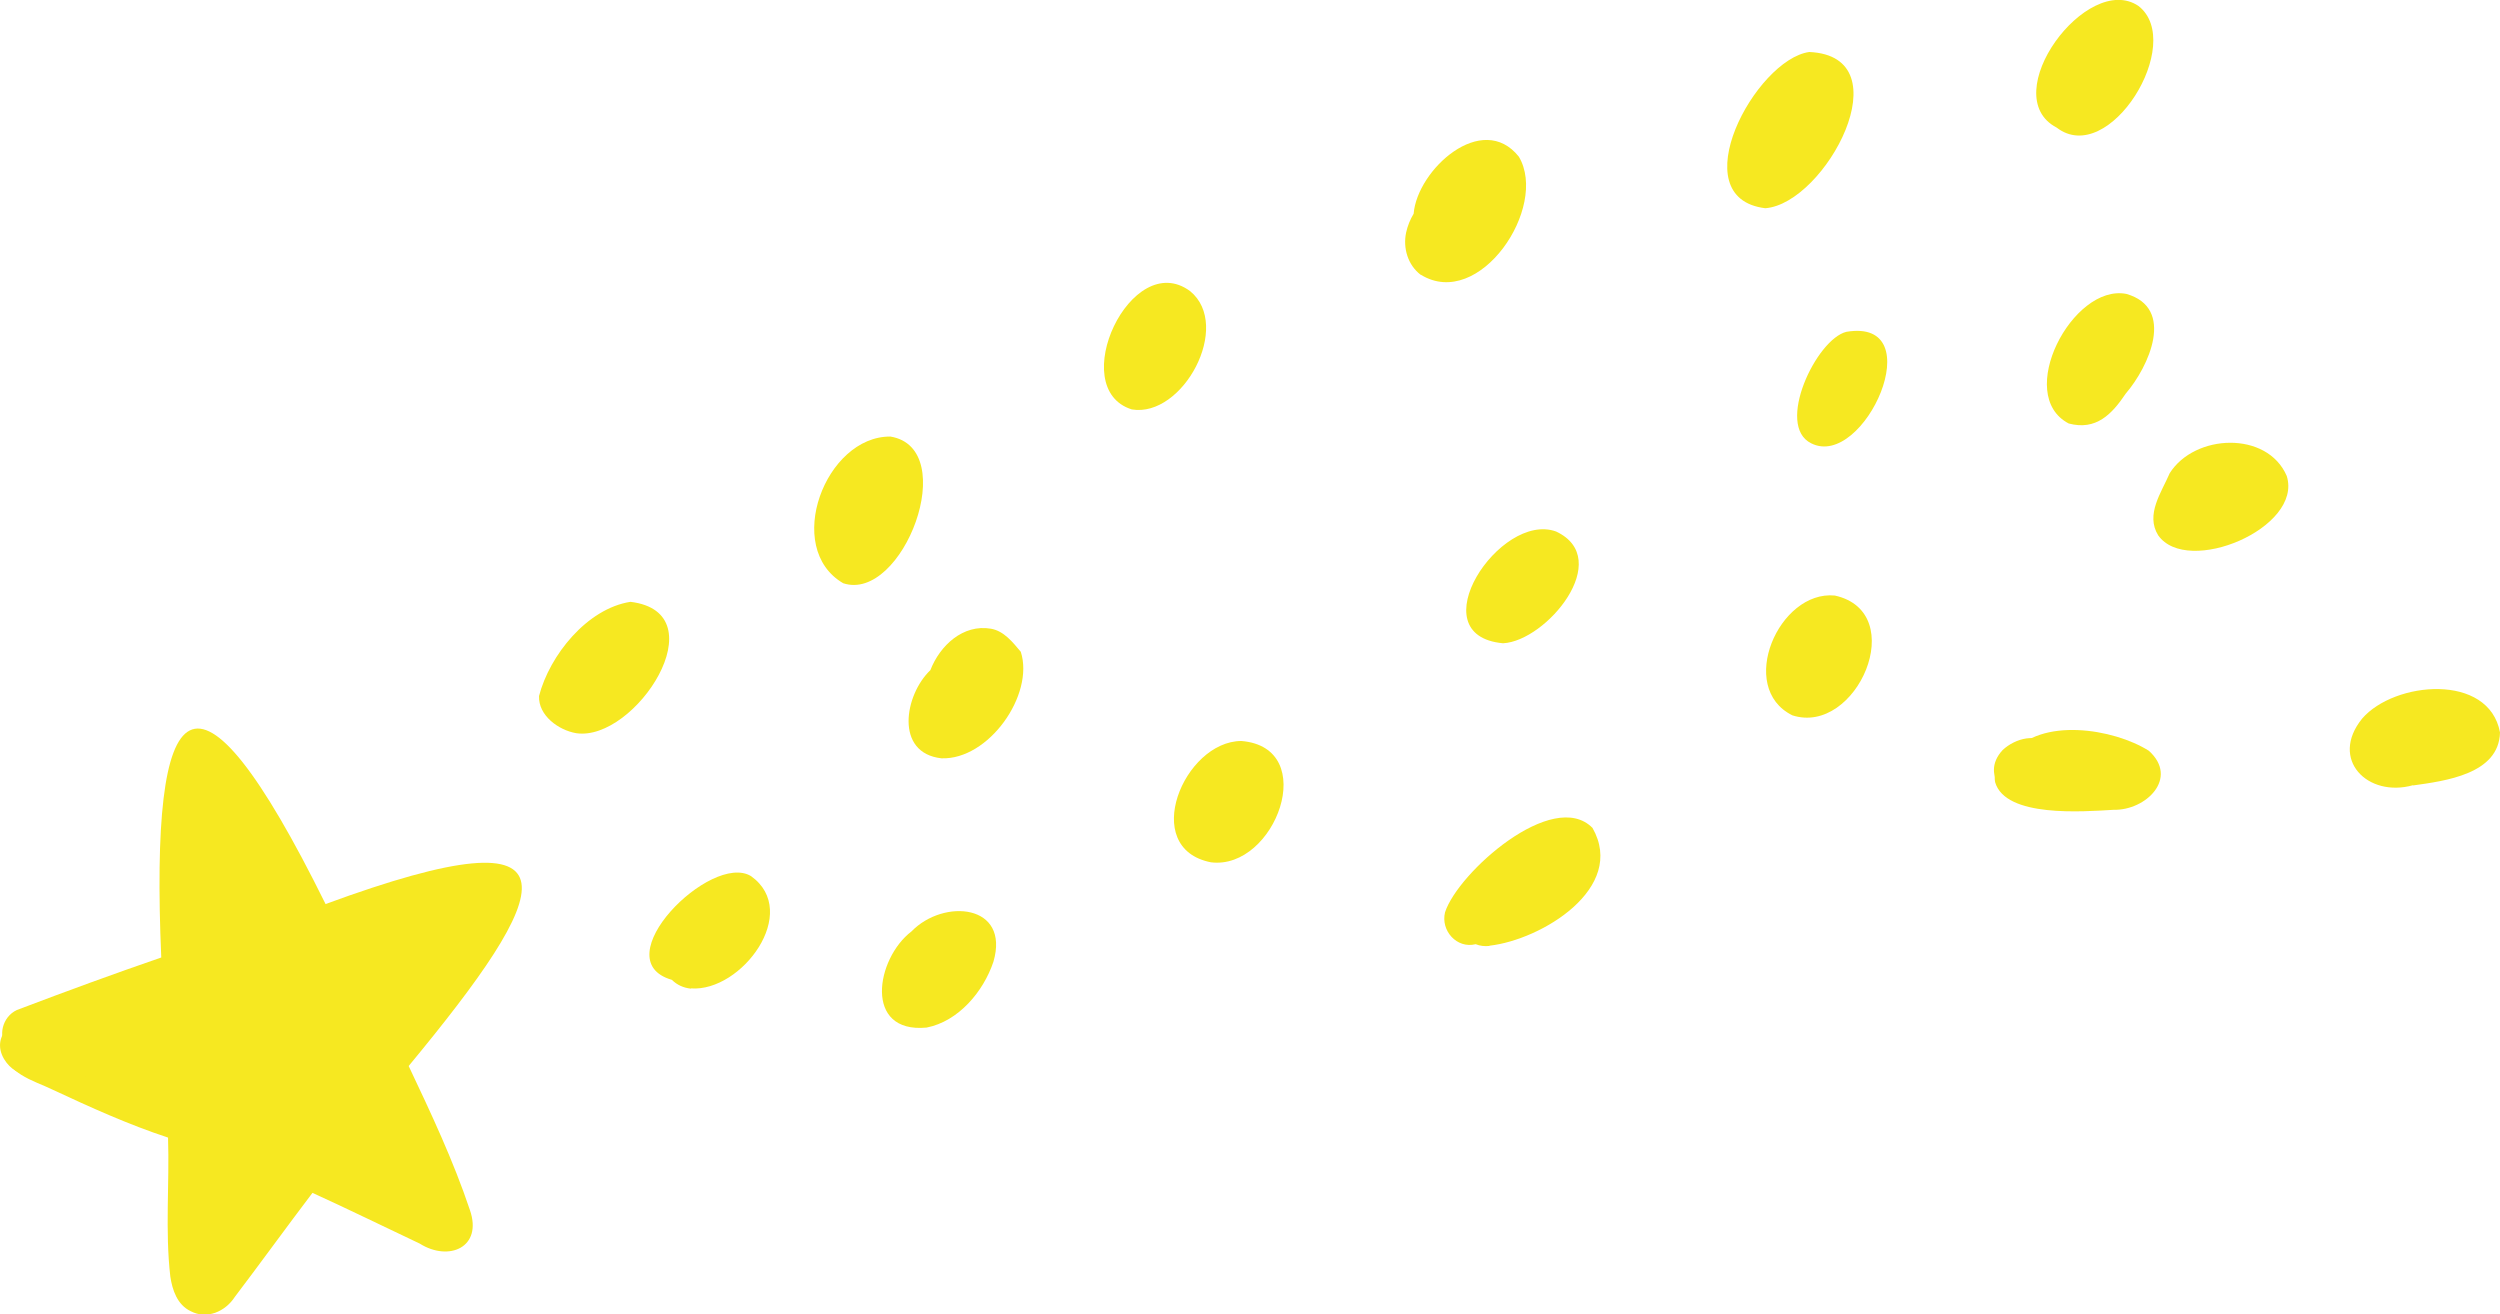 <?xml version="1.0" encoding="UTF-8"?><svg id="b" xmlns="http://www.w3.org/2000/svg" viewBox="0 0 99.53 52.33"><defs><style>.d{fill:#f6e821;}</style></defs><g id="c"><path class="d" d="M12.94,36c10.71-3.94,9.03-.45,3.33,6.44.89,1.88,1.78,3.77,2.44,5.74.51,1.48-.84,2.06-2,1.33-1.42-.67-2.84-1.37-4.27-2.02-1.04,1.37-2.05,2.77-3.09,4.14-.38.59-1.12.91-1.76.57-.53-.25-.73-.84-.81-1.38-.21-1.83-.03-3.68-.09-5.53-1.58-.52-3.1-1.21-4.6-1.91-.7-.35-2.02-.66-1.84-1.71-.37-.53-.08-1.31.53-1.5,1.87-.71,3.75-1.4,5.64-2.05-.46-10.66,1.3-12.73,6.54-2.13Z"/><path class="d" d="M2.56,42.96c-.86-.03-1.9.04-2.4-.8-.56-.96.47-1.79,1.41-1.52.43-.09.92-.01,1.2.33,1.79-.13,1.48,2.35-.24,1.99h.03Z"/><path class="d" d="M22.94,29.19c-.7-.12-1.51-.7-1.48-1.48.42-1.62,1.91-3.48,3.64-3.75,3.54.43.19,5.58-2.16,5.23Z"/><path class="d" d="M27.51,39.36c-.3-.03-.56-.15-.76-.35-2.75-.79,1.56-5.1,3.15-4.13,2,1.43-.38,4.62-2.39,4.47Z"/><path class="d" d="M36.89,40.91c-2.52.24-2.02-2.75-.6-3.83,1.28-1.32,3.93-1.09,3.26,1.21-.4,1.19-1.39,2.37-2.66,2.62Z"/><path class="d" d="M37.48,30.19c-1.87-.21-1.47-2.53-.44-3.51.38-.98,1.3-1.84,2.41-1.65.52.09.87.54,1.19.92.55,1.71-1.28,4.31-3.16,4.24Z"/><path class="d" d="M33.57,23.22c-2.4-1.4-.71-5.86,1.88-5.84,2.83.47.49,6.62-1.88,5.84Z"/><path class="d" d="M45.06,16.3c-2.65-.83-.02-6.44,2.32-4.71,1.69,1.38-.29,5.05-2.32,4.71Z"/><path class="d" d="M48.21,34.33c-2.85-.56-1.08-4.82,1.21-4.83,3.16.26,1.35,5.15-1.21,4.83Z"/><path class="d" d="M56.56,10.94c-.51-.39-.71-1.06-.58-1.68.06-.27.16-.52.3-.75.14-1.75,2.73-4.11,4.19-2.27,1.19,2.01-1.57,6.13-3.9,4.7Z"/><path class="d" d="M70.28,8.29c-3.36-.41-.39-5.92,1.75-6.22,3.79.17.64,6.04-1.75,6.22Z"/><path class="d" d="M59.3,37.66c-.19.02-.38,0-.55-.07-.75.19-1.4-.54-1.22-1.27.51-1.58,4.3-4.95,5.87-3.36,1.37,2.4-2.04,4.46-4.1,4.69Z"/><path class="d" d="M59.84,25.61c-3.4-.31-.12-5.26,2.11-4.45,2.33,1.09-.38,4.36-2.11,4.45Z"/><path class="d" d="M71.36,28.48c-2.23-1.1-.54-4.99,1.69-4.77,3.01.67.87,5.59-1.69,4.77Z"/><path class="d" d="M84.15,32.24c-1.21.07-4.31.32-4.72-1.1-.09-.48.21-.96.65-1.12,1.15-1.48,4.06-1.02,5.47-.13,1.21,1.09-.12,2.38-1.4,2.35Z"/><path class="d" d="M81.15,31.86c-1.17.24-2.38-.97-1.42-2,.49-.46,1.4-.73,1.88-.12.6-.25,1.34.07,1.46.74.16,1.17-1.1,1.25-1.91,1.39Z"/><path class="d" d="M85.92,21.31c-.51-.83.13-1.7.46-2.47.99-1.57,3.88-1.7,4.66.11.65,2.07-3.96,4.01-5.12,2.36Z"/><path class="d" d="M82.36,16.86c-2.17-1.13.15-5.57,2.29-5.16,1.97.56.9,2.9-.02,3.97-.55.82-1.18,1.48-2.27,1.19Z"/><path class="d" d="M72.11,17.65c-1.44-.7.2-4.15,1.4-4.44,3.42-.57.7,5.5-1.4,4.44Z"/><path class="d" d="M81.88,5.08c-2.45-1.28,1.22-6.23,3.26-4.84,1.88,1.47-1.17,6.45-3.26,4.84Z"/><path class="d" d="M96.07,31.26c-1.81.51-3.34-1.03-2.03-2.65,1.28-1.49,5.05-1.83,5.49.55-.04,1.66-2.18,1.93-3.46,2.11Z"/></g></svg>